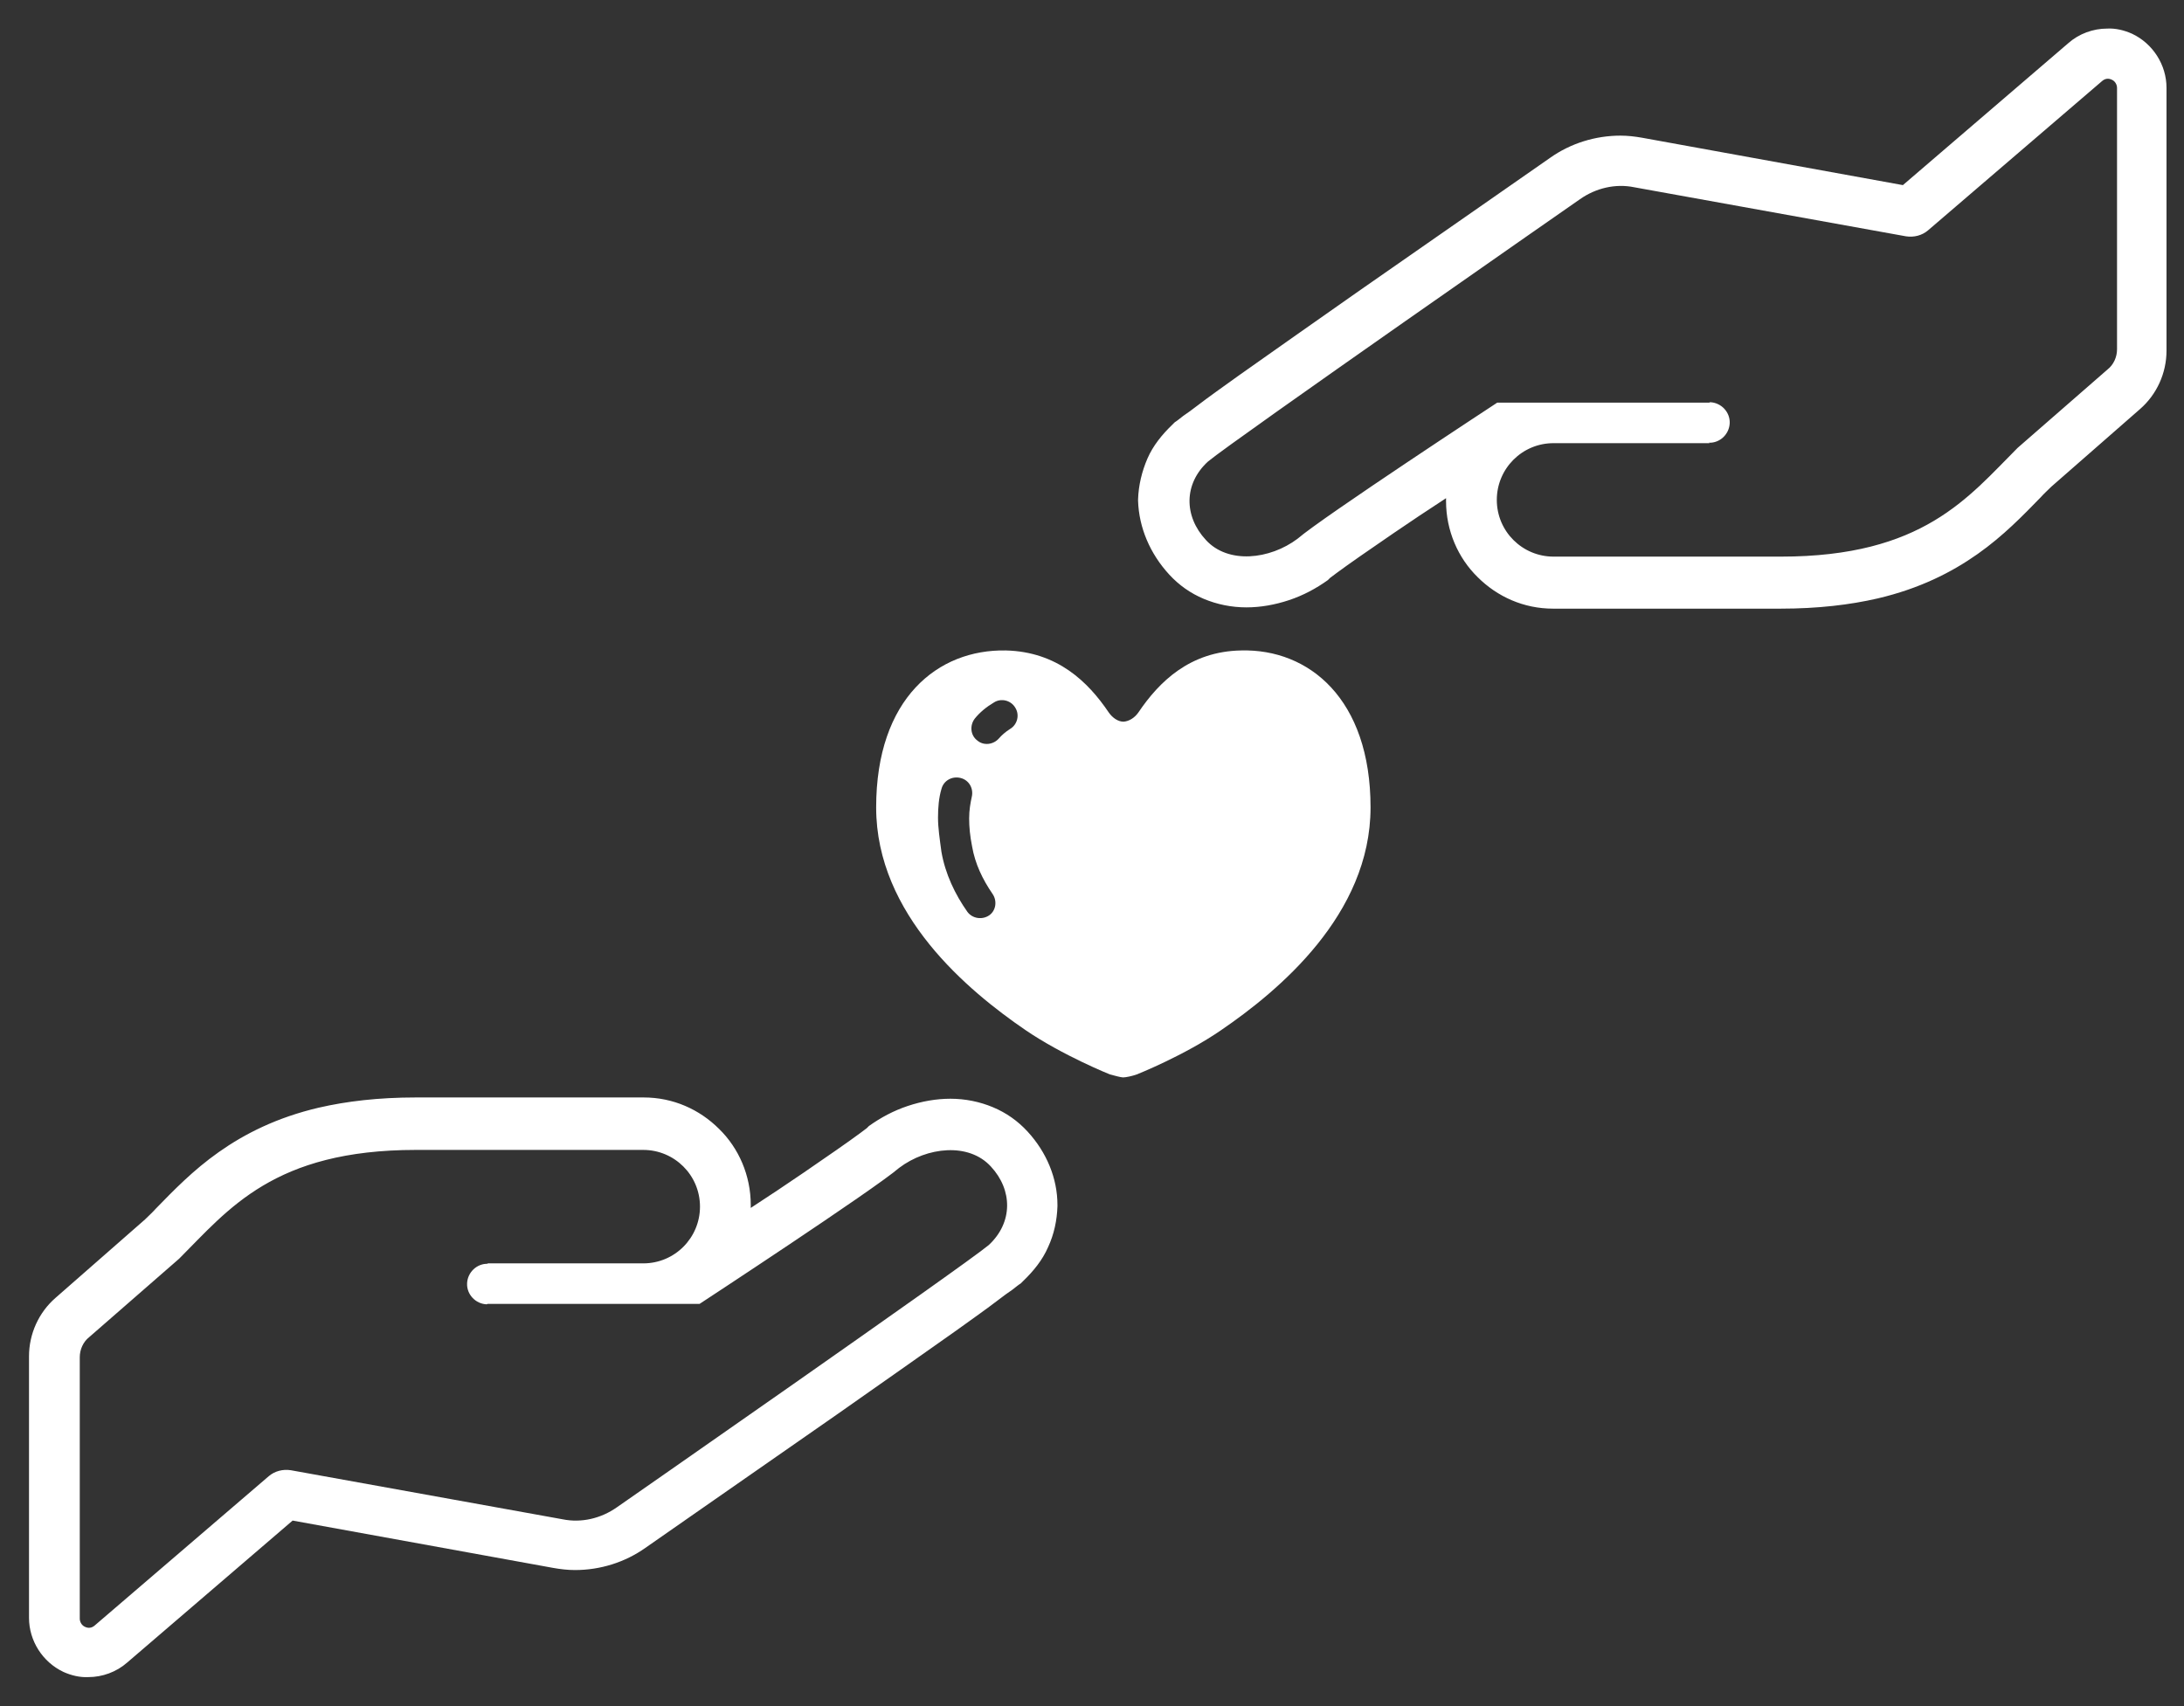 <?xml version="1.0" encoding="utf-8"?>
<!-- Generator: Adobe Illustrator 28.3.0, SVG Export Plug-In . SVG Version: 6.00 Build 0)  -->
<svg version="1.1" id="レイヤー_1" xmlns="http://www.w3.org/2000/svg" xmlns:xlink="http://www.w3.org/1999/xlink" x="0px"
	 y="0px" width="512px" height="400px" viewBox="0 0 512 400" style="enable-background:new 0 0 512 400;" xml:space="preserve">
<rect x="0" y="0" width="512" height="400" fill="#333333" stroke="none"/>
<style type="text/css">
	.st0{fill:#FFFFFF;}
</style>
<g>
	<path class="st0" d="M278.3,280C278.3,279.9,278.3,279.9,278.3,280L278.3,280L278.3,280z"/>
	<path class="st0" d="M240.9,265.3L240.9,265.3c-2.3-2.5-5-4.4-8.1-5.7c-3.1-1.3-6.5-2-10-2c-3.3,0-6.7,0.6-10,1.7
		c-3.3,1.1-6.3,2.7-9.1,4.7l-0.2,0.2l-0.1,0.1l-0.2,0.2c-0.3,0.2-0.9,0.7-1.6,1.2c-2.7,2-7.6,5.4-13.3,9.3c-3.8,2.6-8,5.4-12.3,8.2
		c0-0.2,0-0.4,0-0.7c0-6.9-2.8-13.3-7.4-17.8c-4.6-4.6-10.8-7.4-17.7-7.4H97.5c-8.8,0-16.3,0.9-22.8,2.4
		c-9.8,2.3-17.3,6.1-23.4,10.4s-10.7,9.1-14.8,13.3c-0.8,0.9-1.7,1.7-2.5,2.5l-21,18.4c-3.9,3.4-6.2,8.4-6.2,13.7v61.3
		c0,5.4,3.2,10.4,8.1,12.7l0,0c1.8,0.8,3.8,1.3,5.8,1.2c3.3,0,6.6-1.2,9.1-3.4l38.8-33.3l61.1,11.1c1.7,0.3,3.4,0.5,5.1,0.5
		c5.9,0,11.7-1.8,16.5-5.2l0,0c4.1-2.9,24.6-17.1,44.8-31.2c10.1-7.1,20.1-14.1,28-19.7c3.9-2.8,7.3-5.2,9.9-7.2
		c1.3-1,2.4-1.8,3.3-2.4c0.9-0.7,1.5-1.2,2-1.5l0,0l0.2-0.2l0.1-0.1l0.2-0.2c2.5-2.4,4.6-5,5.9-8c1.4-3,2.1-6.3,2.2-9.6
		c0-0.1,0-0.2,0-0.3C247.9,276.3,245.4,270.2,240.9,265.3z M231.8,291.9c-6,5-87.2,61.5-87.2,61.5c-3.7,2.6-8.3,3.7-12.7,2.8
		l-63.7-11.5c-1.9-0.3-3.8,0.2-5.2,1.4l-40.8,35c-0.7,0.6-1.5,0.7-2.3,0.3c-0.7-0.3-1.2-1.1-1.2-1.9v-61.3c0-1.8,0.8-3.6,2.2-4.7
		L42,295.1c11.6-11.6,22.2-25.5,55.5-25.5s46.6,0,53.3,0c7.3,0,13.3,5.9,13.3,13.3c0,7.3-5.9,13.3-13.3,13.3c0,0-27.7,0-36.6,0
		l0.2,0.1c-2.6-0.1-4.8,2-4.9,4.6c-0.1,2.6,2,4.8,4.6,4.9l0.2-0.1h49.7c0,0,40.9-26.8,46.8-31.9c6.5-4.9,16.3-6,21.5-0.3
		C237.4,279,237.5,286.6,231.8,291.9z"/>
	<path class="st0" d="M274.1,134.7L274.1,134.7c2.3,2.5,5,4.4,8.1,5.7c3.1,1.3,6.5,2,10,2c3.3,0,6.7-0.6,10-1.7
		c3.3-1.1,6.3-2.7,9.1-4.7l0.2-0.2l0.1-0.1l0.2-0.2c0.3-0.2,0.9-0.7,1.6-1.2c2.7-2,7.6-5.4,13.3-9.3c3.8-2.6,8-5.4,12.3-8.2
		c0,0.2,0,0.4,0,0.7c0,6.9,2.8,13.3,7.4,17.8c4.6,4.6,10.8,7.4,17.7,7.4h53.3c8.8,0,16.3-0.9,22.8-2.4c9.8-2.3,17.3-6.1,23.4-10.4
		c6.1-4.3,10.7-9.1,14.8-13.3c0.8-0.9,1.7-1.7,2.5-2.5l20.8-18.2c3.9-3.4,6.2-8.4,6.2-13.7V20.6c0-5.4-3.2-10.4-8.1-12.7l0,0
		c-1.8-0.8-3.8-1.3-5.8-1.2c-3.3,0-6.6,1.2-9.1,3.4l-38.8,33.3l-61.1-11.1c-1.7-0.3-3.4-0.5-5.1-0.5c-5.9,0-11.7,1.8-16.5,5.2l0,0
		c-4.1,2.9-24.6,17.1-44.8,31.2c-10.1,7.1-20.1,14.1-28,19.7c-3.9,2.8-7.3,5.2-9.9,7.2c-1.3,1-2.4,1.8-3.3,2.4
		c-0.9,0.7-1.5,1.2-2,1.5l0,0l-0.2,0.2l-0.1,0.1l-0.2,0.2c-2.5,2.4-4.6,5-5.9,8s-2.1,6.3-2.2,9.6c0,0.1,0,0.2,0,0.3
		C267,123.7,269.6,129.8,274.1,134.7z M283.2,108.2c6-5,87.2-61.5,87.2-61.5c3.7-2.6,8.3-3.7,12.7-2.8l63.7,11.5
		c1.9,0.3,3.8-0.2,5.2-1.4l40.8-35c0.7-0.6,1.5-0.7,2.3-0.3c0.7,0.3,1.2,1.1,1.2,1.9v61.3c0,1.8-0.8,3.6-2.2,4.7L473,105
		c-11.6,11.6-22.2,25.5-55.5,25.5s-46.6,0-53.3,0c-7.3,0-13.3-5.9-13.3-13.3c0-7.3,5.9-13.3,13.3-13.3c0,0,27.7,0,36.6,0l-0.2-0.1
		c2.6,0.1,4.8-2,4.9-4.6c0.1-2.6-2-4.8-4.6-4.9l-0.2,0.1h-49.7c0,0-40.9,26.8-46.8,31.9c-6.5,4.9-16.3,6-21.5,0.3
		C277.5,121,277.5,113.4,283.2,108.2z"/>
	<path class="st0" d="M240.4,241.5c8.8,6,19.8,10.4,19.8,10.4c1.1,0.3,2.6,0.7,3.1,0.7c0.6,0,2.1-0.3,3.2-0.7
		c0,0,11.1-4.4,19.8-10.4c13.3-9.1,35-27,35-52.2c0-25.5-14.5-37.2-30.3-36.8c-12.1,0.2-19.3,7.4-24.1,14.5
		c-0.9,1.3-2.2,2.1-3.5,2.2c-1.3,0-2.6-0.9-3.5-2.2c-4.8-7.1-12-14.2-24.1-14.5c-15.9-0.3-30.4,11.2-30.4,36.8
		C205.4,214.5,227.1,232.4,240.4,241.5z M228.5,168.5c1.2-1.5,2.8-2.8,4.5-3.8c1.7-1.1,4-0.5,5,1.2c1.1,1.7,0.5,4-1.2,5
		c-1.1,0.7-2,1.5-2.6,2.2c-1.3,1.5-3.6,1.8-5.1,0.5C227.5,172.4,227.3,170.1,228.5,168.5z M219.9,191.7c0-2.4,0.2-4.7,0.8-6.7
		c0.5-2,2.5-3.1,4.5-2.6c2,0.5,3.1,2.5,2.6,4.5c-0.3,1.4-0.6,3-0.6,5c0,2,0.2,4.1,0.7,6.6c0.7,4,2.4,7.6,4.8,11.1
		c1.1,1.6,0.8,3.9-0.8,5c-1.6,1.1-3.9,0.8-5.1-0.8c-2.9-4.1-5.2-8.9-6.1-14.1C220.3,196.7,219.9,194.1,219.9,191.7z"/>
</g>
</svg>
